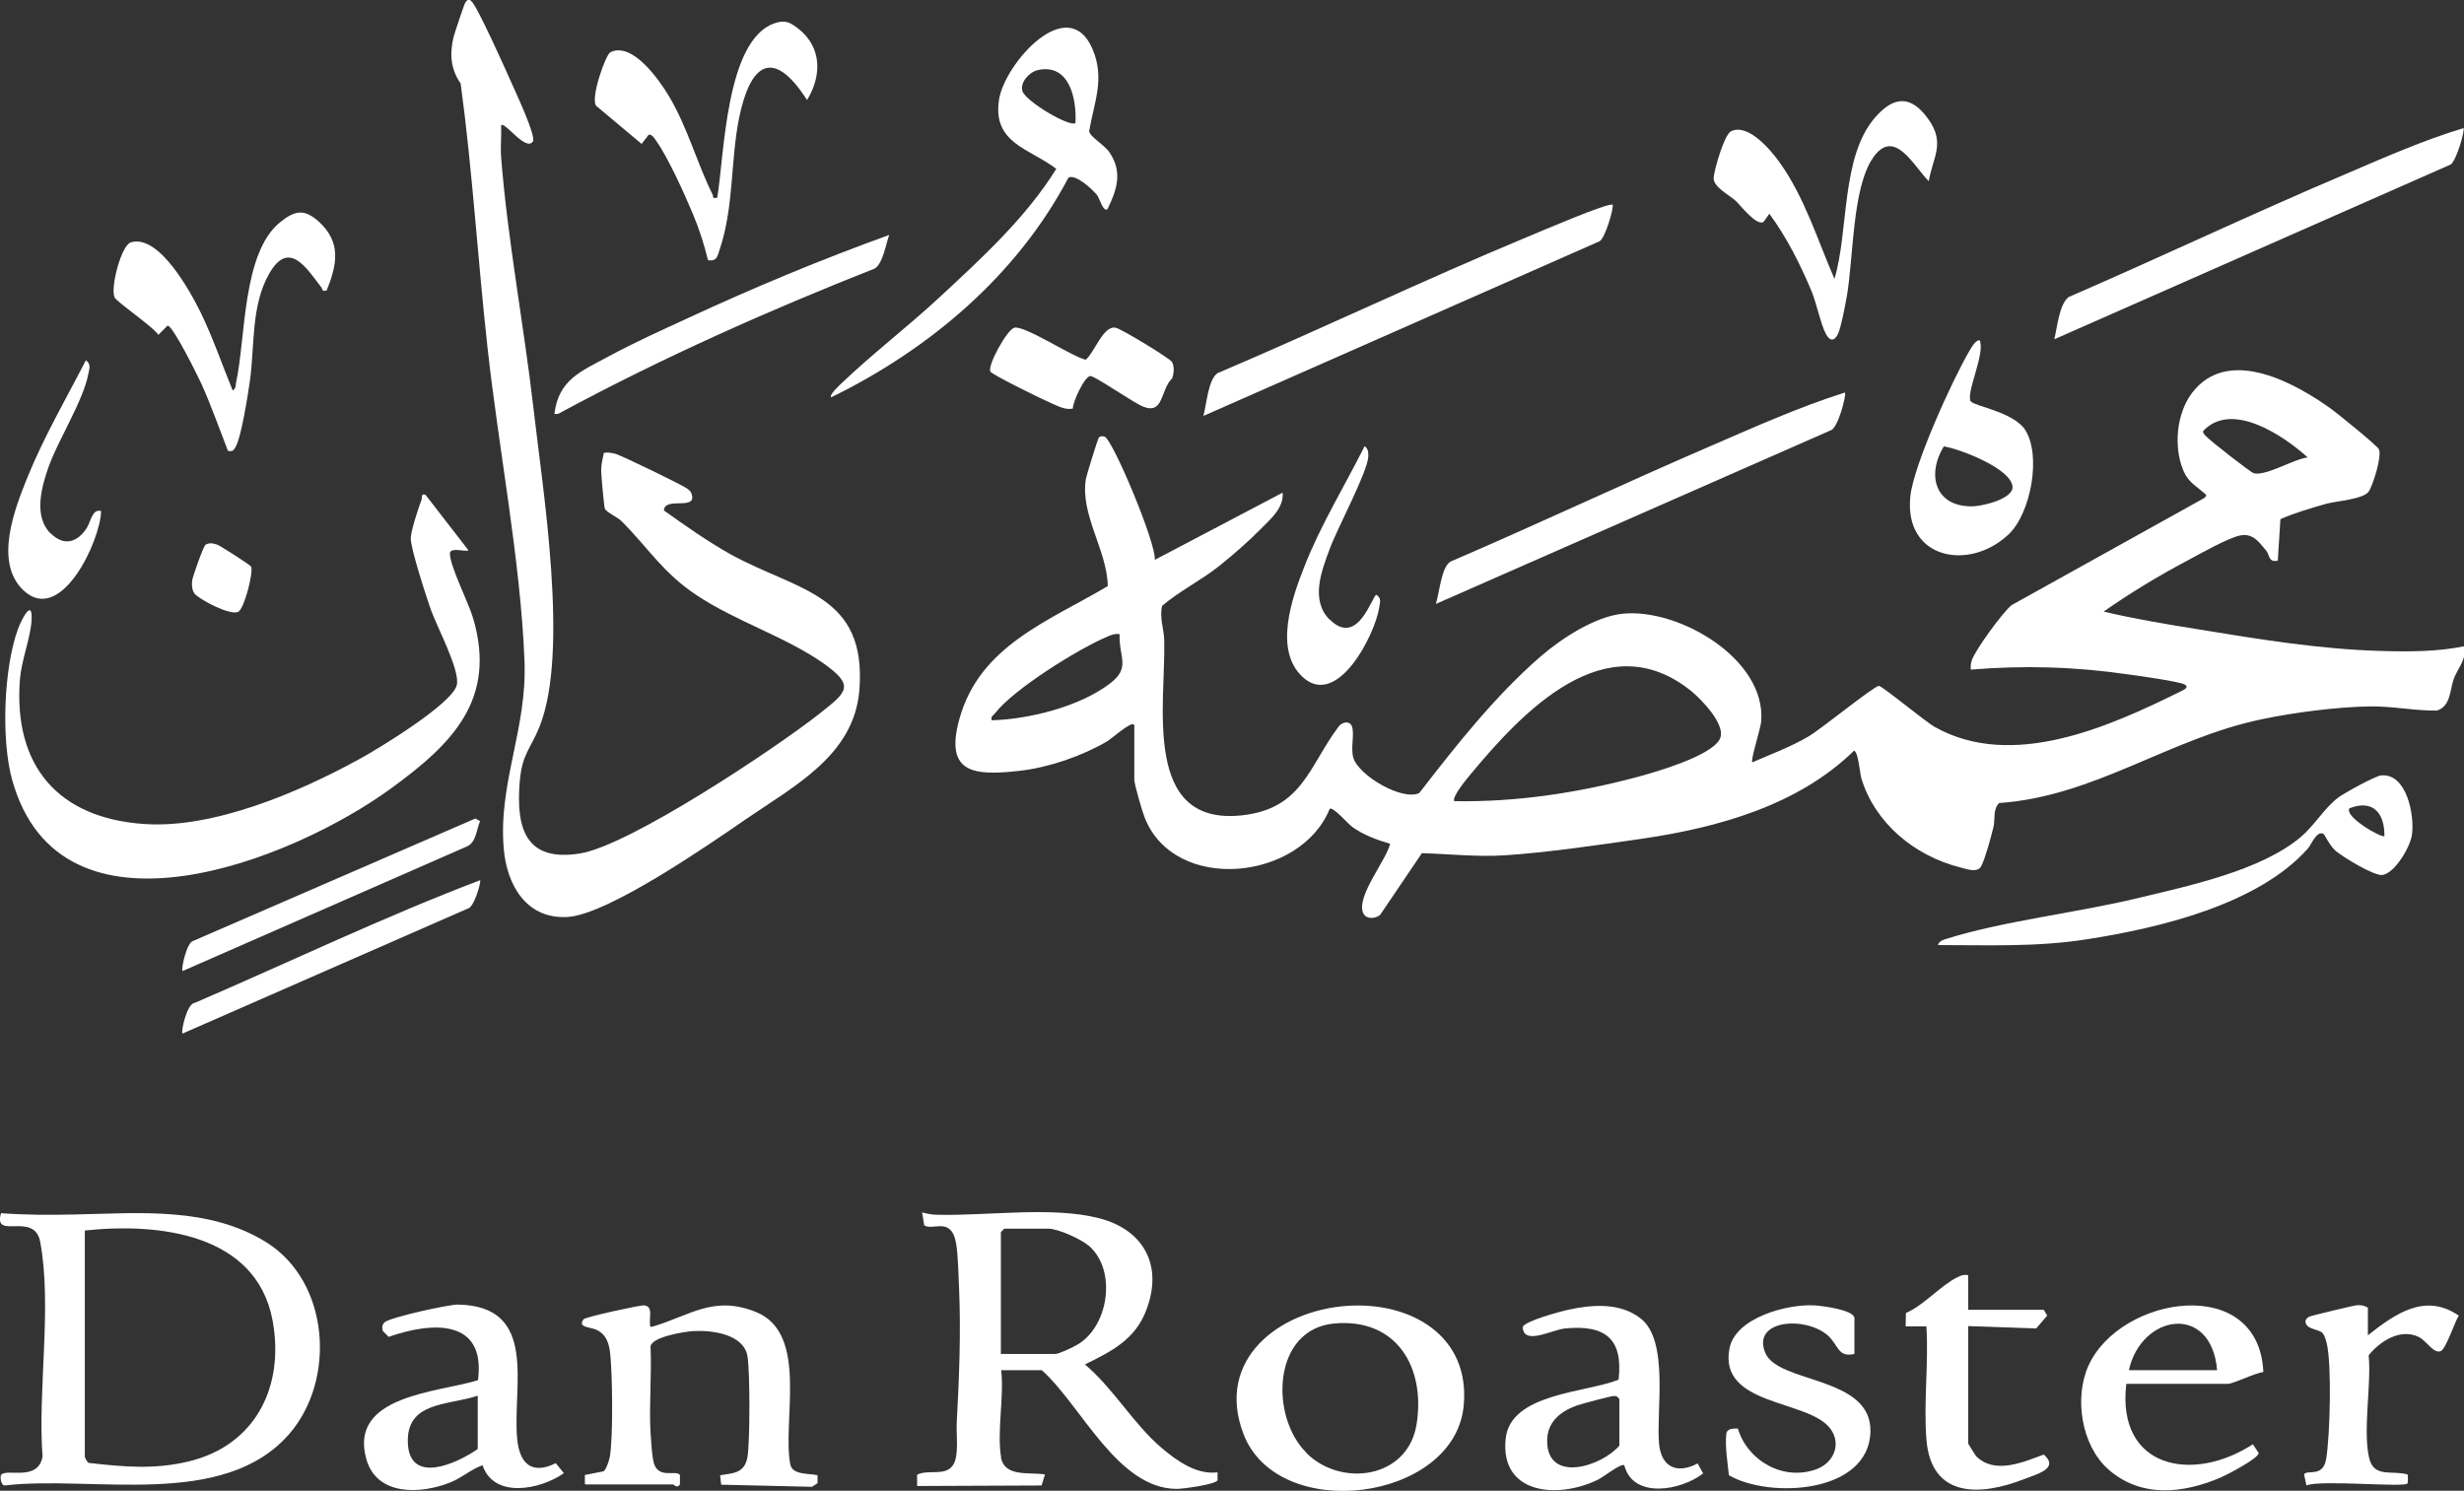 <svg xmlns="http://www.w3.org/2000/svg" id="Layer_2" data-name="Layer 2" viewBox="0 0 93.82 56.77"><rect x="0" y="0" width="93.82" height="56.77" fill="#333333" stroke="none"/><defs><style>      .cls-1 {        fill: #fff;      }    </style></defs><g id="Layer_1-2" data-name="Layer 1"><g><path class="cls-1" d="M61.4,7.79c.07.07-.28,1.3-.5,1.4l-15.08,6.65c.12-.42.18-1.39.54-1.63,3.95-1.68,7.83-3.54,11.8-5.19.37-.15,3.12-1.34,3.25-1.22h0Z"></path><path class="cls-1" d="M40.85,15.56c-.29.06-.55-.09-.81-.2-.29-.12-2.27-1.09-2.33-1.21-.12-.23.63-1.59.91-1.67.39-.1,2.19,1.1,2.72,1.22.34-.28.66-1.31,1.14-1.22.21.04,2.08,1.17,2.15,1.31.09.19.07.43,0,.62-.45.43-.31,1.38-1.09,1.08-.37-.14-1.84-1.17-2.02-1.17-.22,0-.67.98-.67,1.23h0Z"></path><path class="cls-1" d="M19.08,4.78c.02.39-.03.8,0,1.19.24,3.12.87,6.42,1.23,9.56.36,3.15,1.37,9.32.23,12.15-.33.83-.66,1.02-.75,2.08-.15,1.78.22,3.08,2.3,2.74,1.88-.3,7.45-4.01,9.11-5.32,1.06-.84,1.38-1.06.11-1.95-1.43-.99-3.31-1.58-4.78-2.56-1.3-.86-1.84-1.8-2.87-2.83-.14-.14-.57-.33-.63-.47-.03-.07-.14-1.27-.14-1.46,0-.23.06-.44.1-.66.15-.04.29,0,.44.03.24.07,2.58,1.2,2.74,1.33.07.06.13.09.16.19.24.67-1.03.09-1.05.64.83.59,1.65,1.17,2.54,1.67,2.56,1.41,5.2,1.5,4.9,5.19-.21,2.46-2.46,3.62-4.31,4.89-1.41.97-5.26,3.64-6.8,3.73-1.55.09-2.31-1.19-2.43-2.61-.21-2.52.9-4.55.79-7.16-.15-3.82-.99-8.09-1.41-11.94-.37-3.34-.57-6.71-1.02-10.03-.39-.56-.42-1.13-.27-1.77.04-.15.41-1.27.45-1.32.06-.09.14-.14.22-.05.19.1,1.34,2.67,1.52,3.08.15.34.97,2.08.83,2.27-.27.39-1.07-.77-1.2-.62h0Z"></path><path class="cls-1" d="M26.96,9.91c-.15-.6-.34-1.2-.58-1.77-.32-.76-.93-2.12-1.39-2.77-.06-.09-.17-.27-.29-.24l-.27.35-1.73-1.45c-.23-.28.36-1.95.54-2.04.84-.42,1.87,1.07,2.23,1.67.72,1.21,1.06,2.54,1.66,3.74.05.09-.05.17.18.13.27-1.61.32-5.99,2.17-6.64.42-.15.61-.04.94.22.88.71.87,1.78.31,2.7-1.31-2.04-2.17-1.37-2.59.69-.33,1.65-.19,3.37-.74,5.01-.08.25-.11.45-.44.4h0Z"></path><path class="cls-1" d="M33.86,8.94c-.13.35-.23,1.06-.54,1.28-4.07,1.61-8.05,3.38-11.9,5.45-.11.06-.17.12-.31.09.16-1.31,1.02-1.62,2.03-2.17,1.02-.55,2.02-1,3.04-1.47,2.5-1.16,5.09-2.24,7.67-3.17h0Z"></path><path class="cls-1" d="M18.28,33.52c.05.05-.23,1.05-.47,1.08l-10.86,4.76c-.07-.07.17-1.16.47-1.17,3.62-1.56,7.18-3.27,10.86-4.67Z"></path><path class="cls-1" d="M6.95,36.97c-.06-.07.16-1.09.41-1.14l10.74-4.66.18.1c-.14.32-.14.77-.47.95l-10.86,4.76Z"></path><path class="cls-1" d="M17.84,20.96c-.15.06-.72-.14-.71.13.02.52.71,1.85.89,2.47.9,3.09-.81,4.77-3.11,6.45-3.77,2.76-12.62,6.28-14.45-.32-.42-1.53-.32-4.26.23-5.75.13-.35.57-1.21.51-.29-.05.69-.38,1.48-.44,2.21-.26,3.29,1.44,5.3,4.74,5.52,2.63.18,5.88-1.21,8.16-2.46.74-.4,3.53-2.1,3.73-2.82.15-.55-.75-2.22-.98-2.87-.17-.48-.79-2.38-.77-2.75.02-.31.29-1.13.41-1.45.04-.11-.04-.24.15-.19l1.64,2.12h0Z"></path><path class="cls-1" d="M12.14,8.44c.87.8.69,1.64.3,2.62-.2.05-.15-.04-.2-.11-.55-.71-1.23-1.86-1.99-.53-.69,1.21-.55,2.71-.73,4.05-.07.51-.33,2.18-.55,2.55-.08.14-.11.18-.29.15-.33-.85-.63-1.7-1-2.53-.15-.32-1.09-2.24-1.3-2.24l-.35.35c-.2-.31-1.59-1.25-1.67-1.43-.16-.38.26-1.98.62-2.09,1.08-.33,2.29,1.91,2.67,2.69.46.95.81,1.97,1.21,2.95.13-.08.11-.19.13-.31.37-1.68.23-4.94,1.68-6.1.56-.45.92-.52,1.48-.01Z"></path><path class="cls-1" d="M1.93,20.31c.48.48.97.37,1.34-.15.2-.28.22-.79.58-.7-.02,1.11-1.53,4.39-2.97,3.01-1.12-1.08-.31-3.12.18-4.33.62-1.52,1.46-2.96,2.21-4.42.21.15.13.33.09.53-.19,1.01-1.14,2.49-1.51,3.53-.27.76-.58,1.88.07,2.53h0Z"></path><path class="cls-1" d="M7.42,22.62c-.12-.15-.12-.34-.1-.53.03-.17.43-1.31.51-1.35.16-.08.28-.05.44,0,.11.04,1.26.77,1.29.84.1.2-.26,1.61-.49,1.72-.31.15-1.46-.46-1.66-.69h0Z"></path><path class="cls-1" d="M42.18,7.96c-.17.14-.32-.41-.4-.52-.17-.22-.84-.84-1.1-.67-1.96,3.72-5.29,6.53-9.03,8.36-.1-.09.36-.5.44-.58,1.16-1.1,2.45-2.09,3.63-3.18,1.62-1.5,3.34-3.07,4.5-4.94-1.02-.78-2.44-.97-2.18-2.64.22-1.38,2.63-4.1,3.56-1.92.48,1.13.06,2.02-.13,3.13.04.22.59.52.78.81.5.74.28,1.42-.08,2.15h0ZM40.95,4.69c.05-.93-.23-2.29-1.44-2.02-.31.07-.68.46-.58.8.12.39,1.83,1.4,2.02,1.21Z"></path><path class="cls-1" d="M93.8,4.87c.07.07-.28,1.3-.5,1.4l-15.08,6.65c.11-.44.19-1.35.55-1.61,3.53-1.53,7-3.18,10.54-4.68,1.47-.63,2.96-1.29,4.49-1.75h0Z"></path><path class="cls-1" d="M73.44,6.9c-.56-.55-1.3-2.06-2.11-.91-.82,1.16-.75,3.89-1.02,5.35-.06.33-.2,1.09-.32,1.36-.14.31-.32.3-.47.01-.19-.36-.35-1.14-.53-1.59-.43-1.03-.96-2.09-1.62-2.98l-.22.31c-.26.17-.85-.6-1.06-.8-.25-.23-.86-.53-.84-.88.02-.3.4-1.64.66-1.77.65-.32,1.51.71,1.84,1.17.96,1.33,1.45,2.96,2.1,4.45.55-1.83.24-4.65,1.55-6.15.73-.84,1.39-.84,2.04.09.63.9.16,1.42,0,2.34h0Z"></path><path class="cls-1" d="M43.16,27.59c-.1-.11-.85.55-1,.64-.96.56-2.2.99-3.3,1.12-1.75.2-2.91.13-2.33-1.97.77-2.79,3.39-3.72,5.65-5.06-.02-1.36-1.07-2.74-.83-4.1.03-.15.44-1.47.48-1.54.05-.08.15-.08.23-.05.3.09,1.97,4.06,1.91,4.69l4.87-2.56c.04.6-.46,1-.83,1.38-.45.46-1.06.99-1.57,1.4-.7.56-1.52.96-2.19,1.53-.11.44.07.9.08,1.31.06,2.43-.86,7.08,2.95,6.67,2.32-.25,2.55-1.87,3.69-3.38.14-.19.43-.23.51,0,.1.31-.06.81.05,1.19.21.68,1.87,1.65,2.51,1.34,1.4-1.81,2.89-3.7,4.62-5.2.8-.69,2.08-1.53,3.14-1.63,2.12-.21,5.45,1.72,5.26,4.1-.02.27-.41,1.47-.34,1.56.74-.32,1.45-.58,2.15-.99.45-.26,2.49-1.92,2.67-1.92.13,0,1.75,1.35,2.14,1.57,2.94,1.64,6.61,0,9.39-1.38.1-.05.29-.14.12-.24-.21-.12-1.73-.33-2.1-.38-2.03-.3-4-.36-6.05-.19-.01-.12,0-.24.04-.36.12-.37,1.19-1.85,1.52-2.1l7.34-4.08c.09-.09.08-.11-.01-.18-.44-.38-.67-.45-.87-1.06-.3-.93-.14-2.17.53-2.91,1.39-1.56,3.82-.21,5.17.76.25.18,1.76,1.4,1.82,1.54.12.27-.23,1.38-.39,1.61-.2.29-1.22.36-1.6.46-.59.17-1.19.34-1.76.59l-.1,1.58c-.36.08-.31-.22-.44-.38-.29-.34-.5-.67-.99-.58-.45.09-1.52.69-1.98.94-1.1.58-2.21,1.25-3.22,1.96,1.22.29,2.45.49,3.69.69,2.26.37,4.59.75,6.89.81,1.06.03,2.12.03,3.15-.18.1.5-.24.82-.4,1.24-.15.42-.11,1.04-.64,1.21-.86.01-1.69-.17-2.55-.16-1.25.02-2.89.23-4.12.49-3.53.73-6.36,2.94-10,3.19-.25.25-.14.62-.22.93-.09.37-.3,1.15-.46,1.47-.14.28-.57.11-.81.05-1.73-.44-3.24-1.68-3.76-3.4-.05-.18-.12-1.04-.28-1.04-2.12,2.08-5.19,2.93-8.07,3.35-1.59.23-3.64.53-5.21.63-1.06.07-2.12-.05-3.17-.08l-1.59,2.35c-.18.15-.52.18-.64-.06-.3-.62.89-2.04,1.02-2.65-.49-.14-1.03-.34-1.44-.64-.18-.13-.73-.78-.86-.69-1.1,2.73-5.88,3.24-7.04.35-.09-.22-.4-1.28-.4-1.46v-2.08h0ZM87.87,17.42c-.91-.82-2.88-2.17-3.98-1.01-.02.11.1.19.17.26.14.15,1.64,1.32,1.75,1.35.45.13,1.55-.55,2.06-.6ZM42.63,24.15c-.18-.03-.32.03-.48.1-1.09.46-3.55,1.99-4.26,2.91-.07.09-.17.11-.13.27,1.43-.04,3.34-.52,4.49-1.39.82-.62.35-.99.38-1.88h0ZM55.38,30.51c2.34.04,4.67-.31,6.92-.91.72-.19,2.8-.79,3.17-1.43.31-.52-.68-1.53-1.07-1.85-3.25-2.62-6.43.78-8.45,3.22-.11.13-.7.85-.57.97h0Z"></path><path class="cls-1" d="M70.25,14.95c.06.07-.26,1.37-.55,1.44l-15.03,6.61c.14-.42.2-1.37.55-1.61,3.26-1.4,6.48-2.92,9.74-4.33,1.74-.75,3.48-1.54,5.28-2.11h0Z"></path><path class="cls-1" d="M50.63,23.59c1.08,1.08,1.62-.93,1.78-.94.19.13.14.28.11.46-.15,1.04-1.59,3.88-2.91,2.68-1.12-1.02-.42-3.01.05-4.2.62-1.59,1.54-3.08,2.3-4.6.14.1.14.24.14.39-.02.58-1.18,2.74-1.46,3.5-.31.83-.76,1.96-.02,2.71h0Z"></path><path class="cls-1" d="M88.48,31.76c-.27-.15-.46.39-.61.56-1.9,2.13-5.65,3.02-8.41,3.45-1.91.3-3.74.22-5.67.22.04-.15.2-.2.33-.24,2.2-.69,5.05-1,7.37-1.57,1.91-.46,4.59-1.03,6.11-2.3.52-.44.9-1.1,1.42-1.5.24-.18,1.4-.82,1.64-.85.98-.1,1.28,1.52,1.18,2.25-.06.46-.64,1.46-1.12,1.54-.32.05-1.52-.69-1.79-.92-.21-.18-.43-.63-.46-.65h0ZM90.79,31.84c.01-.87-.43-1.41-1.33-1.06-.22.32,1.24,1.15,1.33,1.06Z"></path><path class="cls-1" d="M75.05,15.29c.11.17,1.62.4,2.06,1.08.63.98.21,3.18-.62,3.97-1.51,1.44-4.01.95-3.75-1.45.13-1.19,1.6-4.43,2.25-5.53.07-.12.23-.42.39-.4.22.51-.54,2.01-.34,2.33h0ZM74.02,16.99c-.69,1.12-.32,2.35,1.14,2.29.38-.02,1.49-.29,1.47-.74-.04-.69-1.99-1.44-2.61-1.54h0Z"></path><path class="cls-1" d="M38.11,55.49c.14.78,1.08.56,1.68.66l-.13.42-4.74.02v-.43c.43-.22,1.07.08,1.37-.37.24-.37.11-1.17.14-1.63.09-1.66.16-3.37.09-5.04-.02-.47-.04-1.32-.11-1.74-.18-1.09-.89-.49-1.22-.72l-.08-.49c.19.05.37.09.57.09,1.92.05,4.36-.33,6.16.13,1.72.44,2.45,1.81,1.81,3.49-.42,1.13-1.32,1.58-2.34,2.08,1.09.92,1.85,2.27,2.92,3.18.58.49,1.33,1.03,2.13.93v.3c-.07.16-1.31.33-1.55.33-2.26,0-3.65-3.19-5.14-4.52h-1.55c.12.99-.17,2.38,0,3.32h0ZM38.11,51.56h2.08c.13,0,.66-.25.81-.34,1.21-.68,1.54-2.83.47-3.77-.3-.26-1.18-.66-1.55-.66h-1.68l-.13.13v4.64h0Z"></path><path class="cls-1" d="M.05,56.16c.21-.25,1.4.27,1.57-.69-.19-2.54.37-5.73-.09-8.18-.22-1.18-1.81-.04-1.49-1.09.92.07,1.87.07,2.79.05,2.46-.05,5.13-.31,7.33,1.07,2.39,1.51,2.64,5.22.86,7.28-2.51,2.9-7.51,1.57-10.85,1.97-.14-.02-.18-.35-.12-.42ZM3.23,46.87v8.62s.09.21.15.22c1.32.15,2.51.26,3.82-.06,2.54-.62,3.64-2.86,3.18-5.36-.62-3.33-4.36-3.73-7.15-3.43h0Z"></path><path class="cls-1" d="M22.27,56.51v-.34s.71-.14.71-.14c.1-.06.22-.43.24-.55.13-.79.1-3.03.02-3.87-.04-.42-.13-.78-.53-.97-.24-.11-.73-.08-.49-.4.07-.09,2.19-.55,2.31-.53.34.05.19.41.22.67.01.1-.04.18.13.13,1.4-.42,2.32-1.2,3.92-.54,2,.82.98,4.15,1.29,5.79.08.42.7.34,1.04.42v.3s-.21.14-.21.14l-3.46-.08-.04-.36c.52-.08.93-.08,1.04-.69.1-.58.1-3.27,0-3.85-.15-.84-1.36-.99-2.06-.95-.35.02-1.57.22-1.63.58.05,1.08-.06,2.21,0,3.28.02.28.05.8.1,1.05.13.78.86.35,1.02.57v.36c-.11.17-.23,0-.27,0h-3.32Z"></path><path class="cls-1" d="M51.29,49.73c2.42-.17,4.71,1.14,4.44,3.82-.36,3.63-7.09,4.5-8.39,1.04-1.06-2.81,1.35-4.68,3.95-4.86h0ZM49.74,55.33c1.32,1.32,3.87.99,4.2-1.1.34-2.16-.76-4.04-3.13-3.83-2.36.21-2.47,3.53-1.07,4.92Z"></path><path class="cls-1" d="M18.37,55.8c-.45.16-.78.48-1.24.66-1.11.44-2.78.52-3.18-.89-.69-2.44,2.73-2.54,4.25-3.01.31-2.37-1.78-2.22-3.4-1.65l-.22-.22c-.04-.13-.04-.24.07-.34.23-.19,2.42-.67,2.78-.67,3.09.05,2.08,3.1,2.26,5.09.08.93.53,1.42,1.47.95l.31.38c-.89.63-2.67.99-3.1-.31h0ZM18.19,53.15c-1.13.38-2.73.21-2.66,1.81.07,1.59,1.86.78,2.66.22v-2.03Z"></path><path class="cls-1" d="M61.84,55.8c-.11-.09-.79.45-1,.55-1.51.74-3.73.57-3.51-1.56.18-1.74,3.07-1.75,4.3-2.25.18-1.57-.52-2.1-2.04-1.95-.5.05-1.58.66-1.61-.05.05-.23,1.48-.61,1.77-.67.89-.19,1.93-.27,2.71.33,1.1.84.6,3.5.71,4.77.08.9.68,1.18,1.47.76l.21.38c-.83.65-2.66.99-3-.3h0ZM61.66,55.05v-1.77c-.06-.08-.09-.12-.2-.12-.12,0-1.23.3-1.41.36-.62.22-1.14.62-1.14,1.35,0,1.63,2.07.98,2.75.18Z"></path><path class="cls-1" d="M80.96,52.71c-.37,3.21,2.53,3.78,4.82,2.29l.22.33c.03.19-1.2.83-1.43.93-1.44.62-3.06.8-4.31-.32-1.01-.91-1.29-2.71-.74-3.93,1.2-2.67,6.49-3.52,6.66.24-.31.03-1.14.45-1.36.45h-3.85ZM84.42,52.18c-.22-2.57-2.89-2.14-3.36,0h3.36Z"></path><path class="cls-1" d="M70.61,51.56c-.64.15-.6-.34-1.02-.71-.88-.75-2.91-.58-2.37.68.5,1.16,4.04.87,4,2.98-.05,2.37-3.84,2.57-5.39,1.67-.05-.5-.15-1.07-.1-1.57.02-.21.25-.21.44-.21.38,1.25,1.76,2.02,3.02,1.54.64-.25.94-.97.49-1.55-.85-1.1-4.24-.84-3.83-3.03.22-1.18,2.19-1.7,3.21-1.65.28.01,1.55.17,1.55.49v1.37h0Z"></path><path class="cls-1" d="M74.94,48.55v1.33h2.88l.13.22-.42.49-2.59-.09v4.47s.25.42.31.49c.71.7,1.79.22,2.57-.07.61.54-.28.75-.73.93-1.68.66-3.57.75-3.74-1.52-.11-1.38.09-2.9,0-4.29h-.79s.01-.51.01-.51c.67-.28,1.34-1.06,1.96-1.36.14-.07.24-.11.41-.08h0Z"></path><path class="cls-1" d="M90.16,49.8v1.05c1.04-.82,2.18-1.63,3.46-.75-.15.24-.49,1.27-.68,1.35-.28.12-.54-.39-.85-.54-.7-.33-1.46.16-1.9.7.11,1.13-.23,2.87.02,3.92.18.76.87.45,1.46.62.02.02.02.29,0,.34-.09.17-3.35-.15-3.85.08l-.09-.43c.13-.18.72.13.84-.57.15-.86.22-3.64.02-4.43-.13-.51-.22-.41-.59-.56-.27-.11-.28-.34-.07-.44.08-.04,1.64-.41,1.77-.43.17-.02.3,0,.45.08h0Z"></path></g></g></svg>